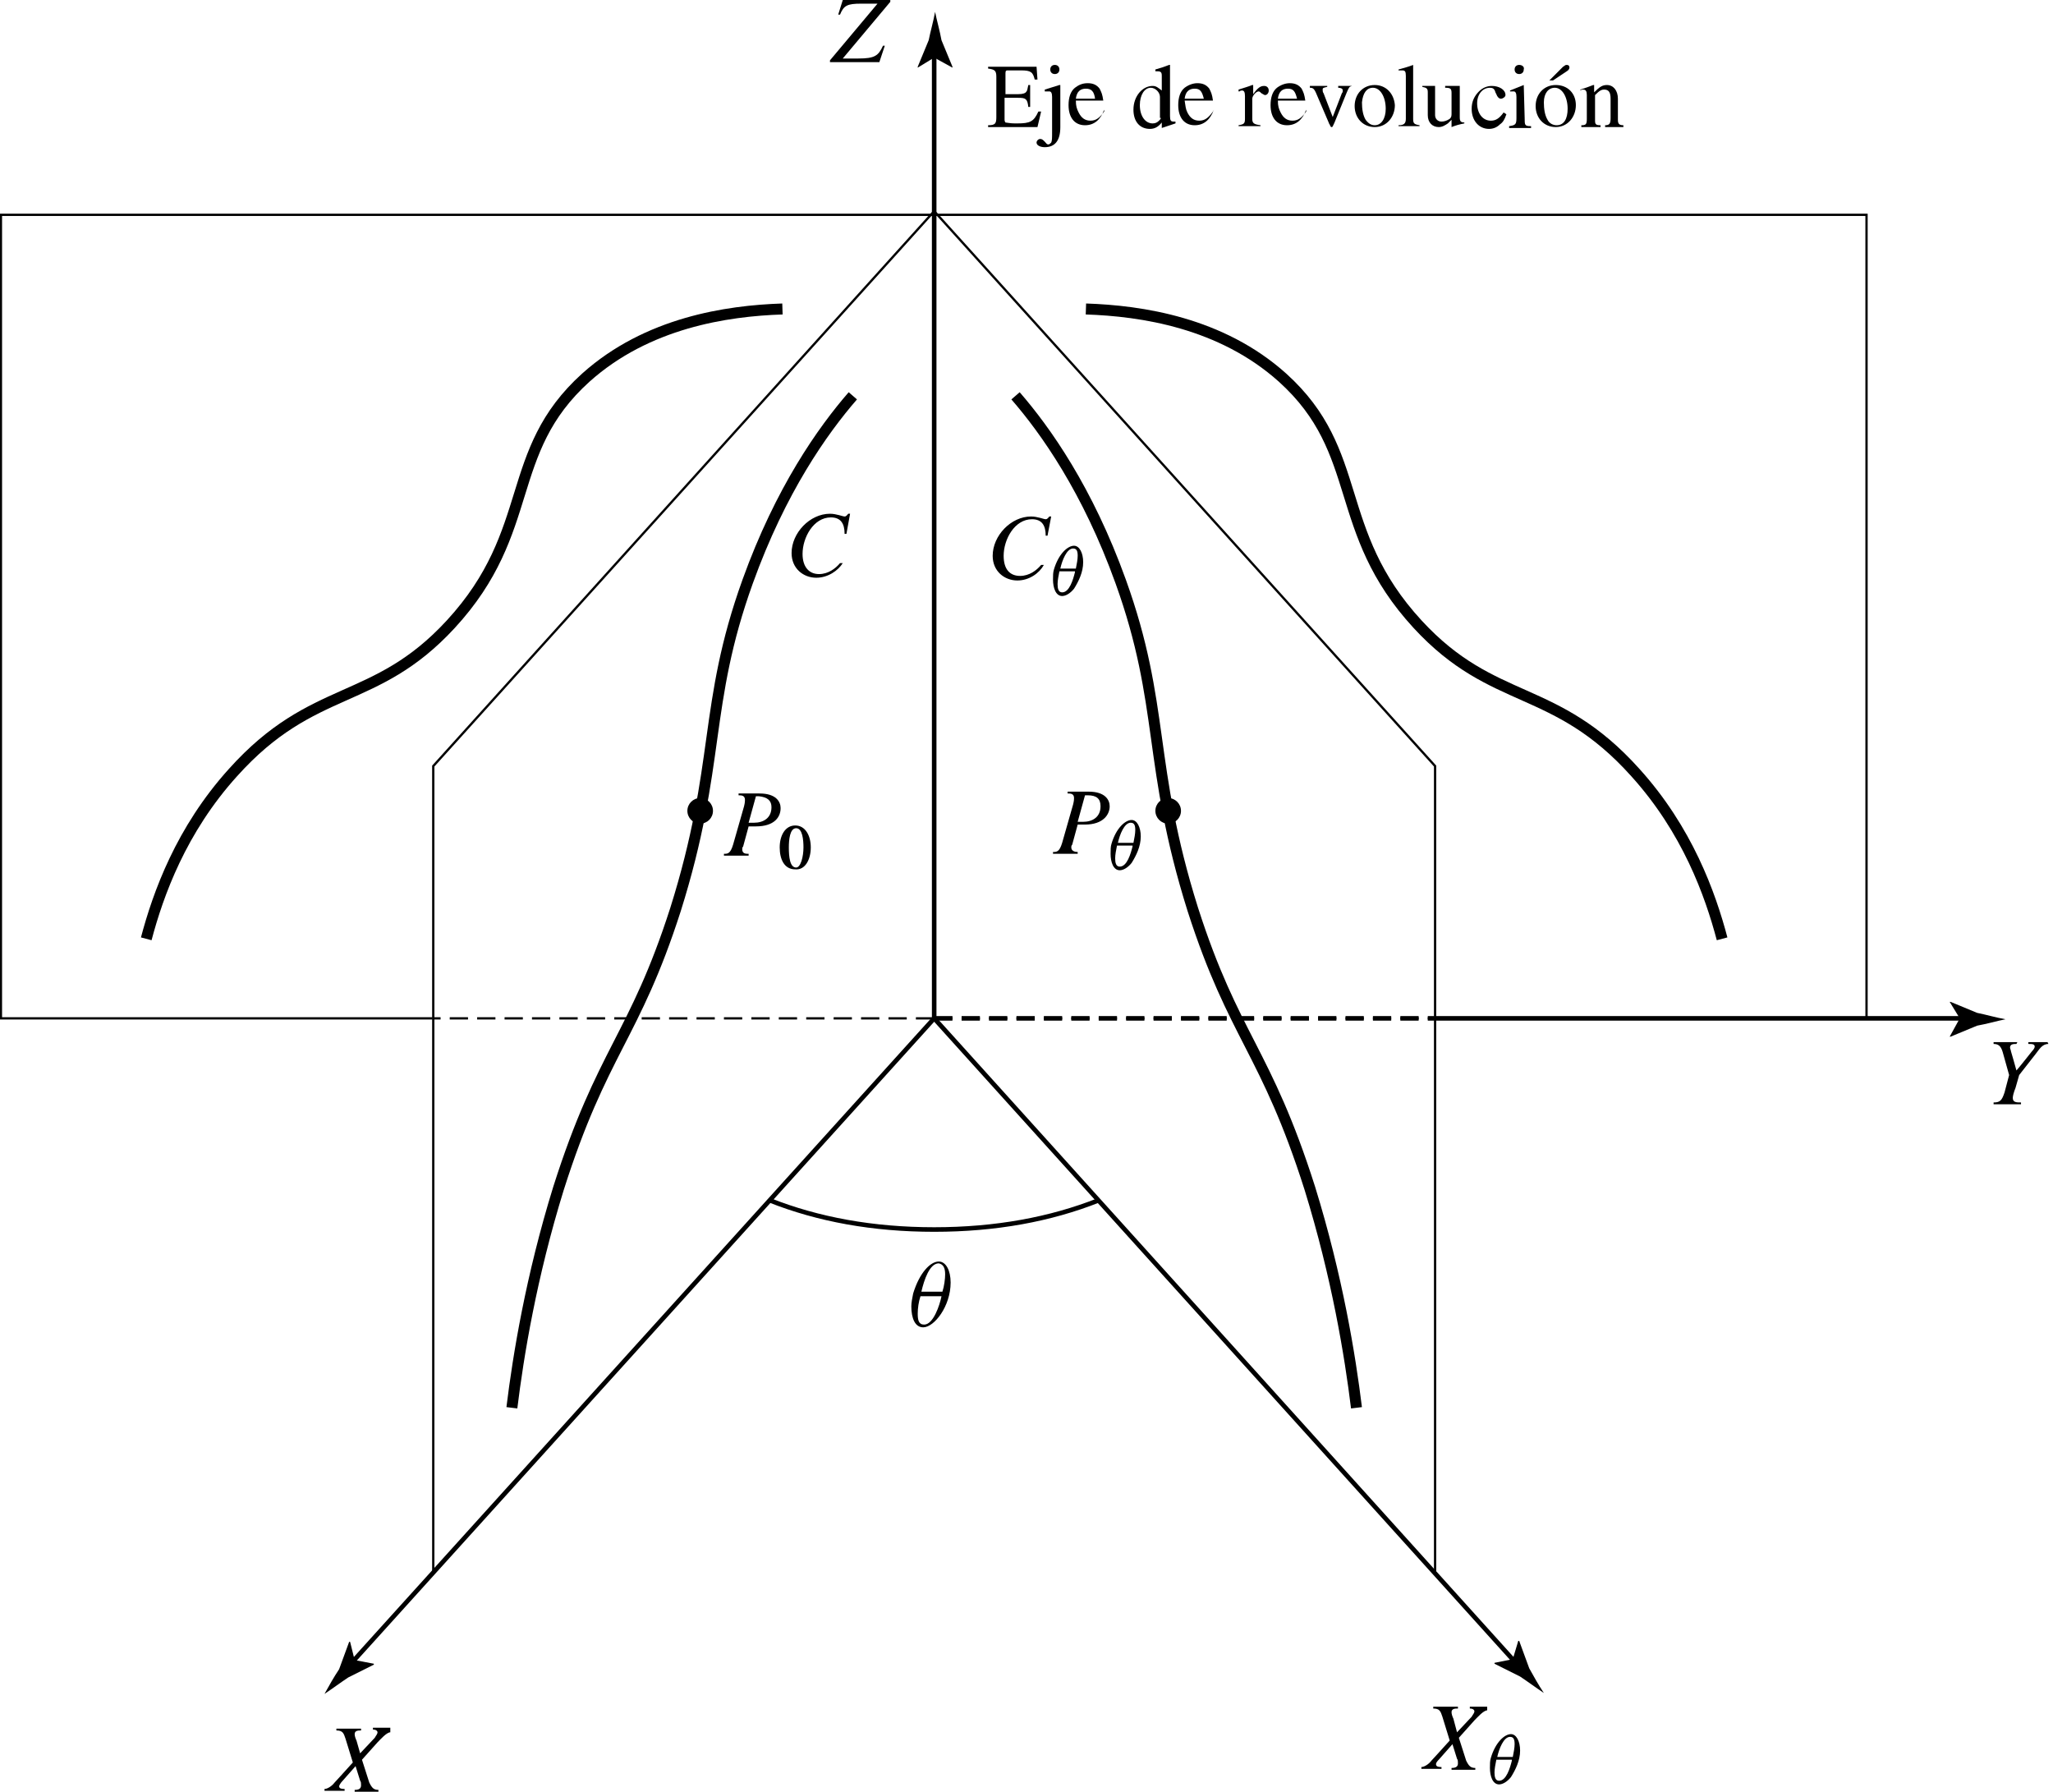 <?xml version="1.0" encoding="utf-8"?>
<!-- Generator: Adobe Illustrator 19.1.0, SVG Export Plug-In . SVG Version: 6.00 Build 0)  -->
<!DOCTYPE svg PUBLIC "-//W3C//DTD SVG 1.1//EN" "http://www.w3.org/Graphics/SVG/1.1/DTD/svg11.dtd">
<svg version="1.1" id="Layer_1" xmlns="http://www.w3.org/2000/svg" xmlns:xlink="http://www.w3.org/1999/xlink" x="0px" y="0px"
	 viewBox="0 0 224.6 196" enable-background="new 0 0 224.6 196" xml:space="preserve">
<ellipse display="none" fill="none" stroke="#FBB040" stroke-miterlimit="10" cx="102.2" cy="111.4" rx="96.4" ry="85"/>
<ellipse display="none" fill="none" stroke="#FBB040" stroke-miterlimit="10" cx="102.2" cy="111.4" rx="82.2" ry="72.5"/>
<g>
	<g>
		<line fill="none" stroke="#000000" stroke-width="0.5" stroke-miterlimit="10" x1="102.2" y1="111.4" x2="38.2" y2="182.2"/>
		<g>
			<path d="M38.8,181.6l2.1,0.4l0,0.1l-2.8,1.4c-0.9,0.6-1.7,1.2-2.6,1.8c0.5-0.9,1-1.8,1.6-2.7l1.1-3l0.1,0L38.8,181.6z"/>
		</g>
	</g>
</g>
<g>
	<g>
		<line fill="none" stroke="#000000" stroke-width="0.5" stroke-miterlimit="10" x1="102.2" y1="111.4" x2="166.1" y2="182.2"/>
		<g>
			<path d="M165.5,181.5l0.6-2l0.1,0l1.1,3c0.5,0.9,1,1.8,1.6,2.7c-0.9-0.6-1.7-1.2-2.6-1.8l-2.8-1.4l0-0.1L165.5,181.5z"/>
		</g>
	</g>
</g>
<ellipse display="none" fill="none" stroke="#000000" stroke-miterlimit="10" cx="102.2" cy="111.4" rx="102" ry="66.6"/>
<path fill="none" stroke="#000000" stroke-width="0.5" stroke-miterlimit="10" d="M84.2,131.3c5.3,2.1,11.3,3.2,18,3.2
	c6.7,0,12.7-1.1,18-3.2"/>
<circle cx="76.6" cy="88.7" r="1.4"/>
<circle cx="127.8" cy="88.7" r="1.4"/>
<g>
	<defs>
		<rect id="SVGID_1_" x="78.6" y="86.3" width="11" height="9"/>
	</defs>
	<clipPath id="SVGID_2_">
		<use xlink:href="#SVGID_1_"  overflow="visible"/>
	</clipPath>
	<path clip-path="url(#SVGID_2_)" d="M84.4,88.3c0,1.2-0.9,1.7-1.9,1.7h-0.6l0.8-2.9H83C84,87.2,84.4,87.6,84.4,88.3 M85.4,88.4
		c0-0.7-0.5-1.6-2.3-1.6h-2.3l0,0.2c0.3,0,0.7,0,0.7,0.5c0,0.1,0,0.3-0.1,0.7l-1.2,4.2c-0.3,1-0.6,1-1,1l0,0.2h2.7l0-0.2
		c-0.3,0-0.7,0-0.7-0.5c0-0.1,0-0.2,0.1-0.3l0.6-2.2c0.4,0,0.8,0,0.8,0C84.7,90.4,85.4,89.4,85.4,88.4z"/>
	<path clip-path="url(#SVGID_2_)" d="M87.9,92.7c0,1-0.3,2.2-0.8,2.2c-0.7,0-0.8-1.2-0.8-2.2c0-0.8,0.1-2.1,0.8-2.1
		C87.8,90.6,87.9,91.9,87.9,92.7 M88.7,92.7c0-1.3-0.6-2.4-1.7-2.4c-1.1,0-1.7,1.1-1.7,2.4c0,1.3,0.5,2.4,1.7,2.4
		C88.1,95.2,88.7,94,88.7,92.7z"/>
</g>
<g>
	<defs>
		<rect id="SVGID_3_" x="114.6" y="86.3" width="11" height="9"/>
	</defs>
	<clipPath id="SVGID_4_">
		<use xlink:href="#SVGID_3_"  overflow="visible"/>
	</clipPath>
	<path clip-path="url(#SVGID_4_)" d="M120.4,88.2c0,1.2-0.9,1.7-1.9,1.7h-0.6l0.8-2.9h0.3C120,87,120.4,87.4,120.4,88.2 M121.4,88.2
		c0-0.7-0.5-1.6-2.3-1.6h-2.3l0,0.2c0.3,0,0.7,0,0.7,0.5c0,0.1,0,0.3-0.1,0.7l-1.2,4.2c-0.3,1-0.6,1-1,1l0,0.2h2.7l0-0.2
		c-0.3,0-0.7-0.1-0.7-0.5c0-0.1,0-0.2,0.1-0.3l0.6-2.2c0.4,0,0.8,0,0.8,0C120.7,90.2,121.4,89.1,121.4,88.2z"/>
	<path clip-path="url(#SVGID_4_)" d="M123.9,92.6c-0.2,0.8-0.6,2.2-1.4,2.2c-0.4,0-0.5-0.4-0.5-0.9c0-0.4,0.1-0.9,0.2-1.4H123.9
		 M122.3,92.2c0.2-0.9,0.7-2.2,1.4-2.2c0.4,0,0.5,0.3,0.5,0.8c0,0.4-0.1,0.9-0.2,1.4H122.3z M124.8,91.5c0-1-0.4-1.8-1-1.8
		c-0.7,0-1.7,0.9-2.2,2.6c-0.1,0.3-0.1,0.7-0.1,1.1c0,0.9,0.3,1.8,1,1.8c0.4,0,0.9-0.3,1.3-0.8C124.3,93.6,124.8,92.6,124.8,91.5z"
		/>
</g>
<g>
	<defs>
		<rect id="SVGID_5_" x="99.5" y="137.3" width="5" height="8"/>
	</defs>
	<clipPath id="SVGID_6_">
		<use xlink:href="#SVGID_5_"  overflow="visible"/>
	</clipPath>
	<path clip-path="url(#SVGID_6_)" d="M103,141.8c-0.2,1-0.9,3.1-1.9,3.1c-0.6,0-0.7-0.5-0.7-1.2c0-0.6,0.1-1.3,0.3-1.9H103
		 M103.4,139.4c0,0.5-0.1,1.3-0.3,1.9h-2.3c0.3-1.3,0.9-3.1,1.9-3.1C103.2,138.3,103.4,138.7,103.4,139.4z M104,140.3
		c0-1.3-0.5-2.3-1.3-2.3c-0.9,0-2.1,1.2-2.8,3.5c-0.1,0.5-0.2,1-0.2,1.4c0,1.3,0.4,2.3,1.3,2.3C102.2,145.2,104,142.9,104,140.3z"/>
</g>
<g>
	<defs>
		<rect id="SVGID_7_" x="35.3" y="189" width="8" height="7"/>
	</defs>
	<clipPath id="SVGID_8_">
		<use xlink:href="#SVGID_7_"  overflow="visible"/>
	</clipPath>
	<path clip-path="url(#SVGID_8_)" d="M42.7,189h-1.9l0,0.2c0.4,0,0.5,0.2,0.5,0.3c0,0.2-0.2,0.4-0.3,0.6l-1.6,1.7l-0.4-1.4
		c-0.1-0.2-0.2-0.5-0.2-0.7c0-0.4,0.4-0.4,0.7-0.4l0-0.2h-2.7l0,0.2c0.7,0,0.8,0.3,1,0.9l0.8,2.6c-0.8,0.9-2,2.2-2,2.2
		c-0.3,0.4-0.8,0.7-1.1,0.7l0,0.2h2.2l0-0.2c-0.2,0-0.6,0-0.6-0.3c0-0.1,0.2-0.4,0.3-0.5l1.5-1.7l0.5,1.6c0.1,0.1,0.1,0.3,0.1,0.5
		c0,0.4-0.3,0.5-0.7,0.5l0,0.2h2.6l0-0.2c-0.5,0-0.7-0.2-1-0.8l-0.8-2.5l1.7-1.9c0.3-0.3,1-1.1,1.4-1.1L42.7,189"/>
</g>
<g>
	<defs>
		<rect id="SVGID_9_" x="155.3" y="186.3" width="11" height="9"/>
	</defs>
	<clipPath id="SVGID_10_">
		<use xlink:href="#SVGID_9_"  overflow="visible"/>
	</clipPath>
	<path clip-path="url(#SVGID_10_)" d="M162.7,186.7h-1.9l0,0.2c0.4,0,0.5,0.2,0.5,0.3c0,0.2-0.2,0.4-0.3,0.6l-1.6,1.7L159,188
		c-0.1-0.2-0.2-0.5-0.2-0.7c0-0.4,0.4-0.4,0.7-0.4l0-0.2h-2.7l0,0.2c0.7,0,0.8,0.3,1,0.9l0.8,2.6c-0.8,0.9-2,2.2-2,2.2
		c-0.3,0.4-0.8,0.7-1.1,0.7l0,0.2h2.2l0-0.2c-0.2,0-0.6,0-0.6-0.3c0-0.2,0.2-0.4,0.3-0.5l1.5-1.7l0.5,1.6c0.1,0.1,0.1,0.3,0.1,0.5
		c0,0.4-0.3,0.5-0.7,0.5l0,0.2h2.6l0-0.2c-0.5,0-0.7-0.2-1-0.8l-0.8-2.5l1.7-1.9c0.3-0.3,1-1.1,1.4-1.1L162.7,186.7"/>
	<path clip-path="url(#SVGID_10_)" d="M165.4,192.6c-0.2,0.8-0.6,2.2-1.4,2.2c-0.4,0-0.5-0.4-0.5-0.9c0-0.4,0.1-0.9,0.2-1.4H165.4
		 M163.8,192.2c0.2-0.9,0.7-2.2,1.4-2.2c0.4,0,0.5,0.3,0.5,0.8c0,0.4-0.1,0.9-0.2,1.4H163.8z M166.3,191.5c0-1-0.4-1.8-1-1.8
		c-0.7,0-1.7,0.9-2.2,2.6c-0.1,0.3-0.1,0.7-0.1,1.1c0,0.9,0.3,1.8,1,1.8c0.4,0,0.9-0.3,1.3-0.8C165.8,193.6,166.3,192.6,166.3,191.5
		L166.3,191.5z"/>
</g>
<g>
	<defs>
		<rect id="SVGID_11_" x="217.6" y="114" width="7" height="7"/>
	</defs>
	<clipPath id="SVGID_12_">
		<use xlink:href="#SVGID_11_"  overflow="visible"/>
	</clipPath>
	<path clip-path="url(#SVGID_12_)" d="M224,114h-2.1l0,0.2c0.4,0,0.7,0,0.7,0.3c0,0.1-0.1,0.3-0.3,0.5c0,0-1.5,1.9-1.7,2.1
		c-0.1-0.4-0.6-2.1-0.6-2.1c0-0.1-0.1-0.3-0.1-0.4c0-0.4,0.4-0.4,0.7-0.4l0.1-0.2h-2.6l0,0.2c0.5,0,0.8,0.2,1,0.9l0.7,2.5l-0.5,1.9
		c-0.3,0.9-0.5,1.1-1.2,1.1l0,0.2h3l0-0.2c-0.5,0-0.9,0-0.9-0.5c0-0.2,0.1-0.6,0.3-1.1l0.4-1.4l1.8-2.3c0.4-0.5,0.7-1.1,1.4-1.1
		L224,114"/>
</g>
<g>
	<defs>
		<rect id="SVGID_13_" x="90.5" y="0" width="7" height="7"/>
	</defs>
	<clipPath id="SVGID_14_">
		<use xlink:href="#SVGID_13_"  overflow="visible"/>
	</clipPath>
	<path clip-path="url(#SVGID_14_)" d="M97.4,0.2V0h-5.2l-0.5,1.6h0.2c0.4-1,0.8-1.2,2.3-1.2h1.8l-5.2,6.2v0.2h5.4L96.8,5h-0.2
		c-0.5,1.1-0.9,1.4-2.7,1.4h-1.7L97.4,0.2"/>
</g>
<g>
	<path fill="none" stroke="#000000" stroke-width="1.2" stroke-miterlimit="10" d="M85.6,33.8c-6.1,0.2-14.8,1.5-21.5,7.5
		c-9.1,8.2-5.3,16.7-14.8,27c-8.3,9-15,6.4-23.8,16.2c-5.7,6.3-8.2,13.3-9.5,18.2"/>
	<polyline fill="none" stroke="#000000" stroke-width="0.25" stroke-miterlimit="10" points="47.3,111.4 0.1,111.4 0.1,23.5 
		102.2,23.5 102.2,111.4 	"/>
	
		<line fill="none" stroke="#000000" stroke-width="0.25" stroke-miterlimit="10" stroke-dasharray="2,1" x1="102.2" y1="111.4" x2="47.3" y2="111.4"/>
</g>
<g>
	<path fill="none" stroke="#000000" stroke-width="1.2" stroke-miterlimit="10" d="M93.3,43.3c-3.3,3.8-7.9,10.3-11.5,20.3
		c-4.9,13.6-2.9,20-7.9,35.9c-4.5,14-8,15.4-12.8,30.5c-3,9.7-4.4,18.3-5.1,24"/>
	<polygon fill="none" stroke="#000000" stroke-width="0.25" stroke-miterlimit="10" points="102.2,111.4 47.4,172.1 47.4,83.8 
		102.2,23.1 	"/>
</g>
<g>
	<path fill="none" stroke="#000000" stroke-width="1.2" stroke-miterlimit="10" d="M118.8,33.8c6.1,0.2,14.8,1.5,21.5,7.5
		c9.1,8.2,5.3,16.7,14.8,27c8.3,9,15,6.4,23.8,16.2c5.7,6.3,8.2,13.3,9.5,18.2"/>
	
		<line fill="none" stroke="#000000" stroke-width="0.25" stroke-miterlimit="10" stroke-dasharray="2,1" x1="102.2" y1="111.4" x2="156.9" y2="111.4"/>
	<polyline fill="none" stroke="#000000" stroke-width="0.25" stroke-miterlimit="10" points="156.9,111.4 204.2,111.4 204.2,23.5 
		102.2,23.5 102.2,111.4 	"/>
</g>
<g>
	<path fill="none" stroke="#000000" stroke-width="1.2" stroke-miterlimit="10" d="M111.1,43.3c3.3,3.8,7.9,10.3,11.5,20.3
		c4.9,13.6,2.9,20,7.9,35.9c4.5,14,8,15.4,12.8,30.5c3,9.7,4.4,18.3,5.1,24"/>
	<polygon fill="none" stroke="#000000" stroke-width="0.25" stroke-miterlimit="10" points="102.2,111.4 157,172.1 157,83.8 
		102.2,23.1 	"/>
</g>
<g>
	<g>
		<line fill="none" stroke="#000000" stroke-width="0.5" stroke-miterlimit="10" x1="156.9" y1="111.4" x2="215.3" y2="111.4"/>
		<g>
			<path d="M214.4,111.4l-1.1-1.8l0.1,0l2.9,1.2c1,0.2,2,0.5,3.1,0.7c-1,0.2-2,0.5-3.1,0.7l-2.9,1.2l-0.1,0L214.4,111.4z"/>
		</g>
	</g>
</g>
<line fill="none" stroke="#000000" stroke-width="0.5" stroke-miterlimit="10" stroke-dasharray="2,1" x1="102.2" y1="111.4" x2="156.9" y2="111.4"/>
<g>
	<g>
		<line fill="none" stroke="#000000" stroke-width="0.5" stroke-miterlimit="10" x1="102.2" y1="111.4" x2="102.2" y2="5.4"/>
		<g>
			<path d="M102.2,6.3l-1.8,1.1l0-0.1l1.2-2.9c0.2-1,0.5-2,0.7-3.1c0.2,1,0.5,2,0.7,3.1l1.2,2.9l0,0.1L102.2,6.3z"/>
		</g>
	</g>
</g>
<g>
	<defs>
		<rect id="SVGID_15_" x="86.3" y="55.3" width="7" height="8"/>
	</defs>
	<clipPath id="SVGID_16_">
		<use xlink:href="#SVGID_15_"  overflow="visible"/>
	</clipPath>
	<path clip-path="url(#SVGID_16_)" d="M93,56.2h-0.2c-0.1,0.1-0.2,0.3-0.4,0.3s-0.9-0.3-1.6-0.3c-2.2,0-4.2,2.1-4.2,4.3
		c0,1.7,1.3,2.7,2.7,2.7c1.3,0,2.4-0.8,2.9-1.6l-0.3,0c-0.5,0.6-1.3,1.2-2.3,1.2c-1.1,0-1.8-0.8-1.8-2.2c0-1.8,1.2-4,3.1-4
		c1.1,0,1.5,0.7,1.5,1.8h0.2L93,56.2"/>
</g>
<g>
	<defs>
		<rect id="SVGID_17_" x="108.3" y="56.3" width="11" height="9"/>
	</defs>
	<clipPath id="SVGID_18_">
		<use xlink:href="#SVGID_17_"  overflow="visible"/>
	</clipPath>
	<path clip-path="url(#SVGID_18_)" d="M115,56.5h-0.2c-0.1,0.1-0.2,0.3-0.4,0.3s-0.9-0.3-1.6-0.3c-2.2,0-4.2,2.1-4.2,4.3
		c0,1.7,1.3,2.7,2.7,2.7c1.3,0,2.4-0.8,2.9-1.7l-0.3,0c-0.5,0.6-1.3,1.2-2.3,1.2c-1.1,0-1.8-0.7-1.8-2.2c0-1.8,1.2-4,3.1-4
		c1.1,0,1.5,0.7,1.5,1.8h0.2L115,56.5"/>
	<path clip-path="url(#SVGID_18_)" d="M117.6,62.6c-0.2,0.8-0.6,2.2-1.4,2.2c-0.4,0-0.5-0.4-0.5-0.9c0-0.4,0.1-0.9,0.2-1.4H117.6
		 M116,62.2c0.2-0.9,0.7-2.2,1.4-2.2c0.4,0,0.5,0.3,0.5,0.8c0,0.4-0.1,0.9-0.2,1.4H116z M118.5,61.5c0-1-0.4-1.8-1-1.8
		c-0.7,0-1.7,0.9-2.2,2.6c-0.1,0.3-0.1,0.7-0.1,1.1c0,0.9,0.3,1.8,1,1.8c0.4,0,0.9-0.3,1.3-0.8C118,63.6,118.5,62.6,118.5,61.5z"/>
</g>
<g>
	<defs>
		<rect id="SVGID_19_" x="107.3" y="7.1" width="71" height="9"/>
	</defs>
	<clipPath id="SVGID_20_">
		<use xlink:href="#SVGID_19_"  overflow="visible"/>
	</clipPath>
	<path clip-path="url(#SVGID_20_)" d="M113.9,12.2h-0.3c-0.5,1.1-0.9,1.3-2.3,1.3H111c-0.5,0-0.9-0.1-1-0.1c0,0-0.1-0.1-0.1-0.3
		v-2.4h1.5c0.8,0,1,0.1,1.1,1h0.2V9.3h-0.2c-0.1,0.4-0.1,0.6-0.2,0.7c-0.1,0.2-0.4,0.3-0.9,0.3H110V8c0-0.3,0.1-0.3,0.3-0.3h1.4
		c1.1,0,1.3,0.2,1.5,1h0.3l-0.1-1.4h-5.3v0.2c0.7,0.1,0.9,0.2,0.9,0.9v4.4c0,0.7-0.1,0.9-0.9,0.9v0.2h5.4L113.9,12.2"/>
	<path clip-path="url(#SVGID_20_)" d="M115.4,7.1c-0.3,0-0.5,0.2-0.5,0.5c0,0.3,0.2,0.5,0.5,0.5c0.3,0,0.5-0.2,0.5-0.5
		C115.9,7.3,115.7,7.1,115.4,7.1 M115.9,9.3L115.9,9.3c-0.6,0.2-1,0.3-1.6,0.5V10l0.1,0c0.2,0,0.3,0,0.4,0c0.2,0,0.3,0.2,0.3,0.6
		v3.8c0,0.7,0,1-0.1,1.2c-0.1,0.1-0.2,0.2-0.3,0.2c-0.2,0-0.2-0.1-0.4-0.3c-0.2-0.2-0.3-0.3-0.5-0.3c-0.2,0-0.4,0.2-0.4,0.4
		c0,0.3,0.4,0.5,0.9,0.5c1.1,0,1.7-0.7,1.7-2.2V9.3z"/>
	<path clip-path="url(#SVGID_20_)" d="M117.7,10.8c0.1-0.8,0.5-1.1,1.1-1.1c0.6,0,0.9,0.3,1,1.1H117.7 M120.8,12.2
		c-0.5,0.7-0.9,1-1.5,1c-0.6,0-1-0.3-1.3-0.9c-0.2-0.4-0.3-0.7-0.3-1.3h3c-0.1-0.7-0.2-0.9-0.4-1.3c-0.3-0.4-0.7-0.6-1.3-0.6
		s-1,0.2-1.4,0.5c-0.5,0.4-0.7,1.1-0.7,1.9c0,1.4,0.7,2.2,1.8,2.2c1,0,1.7-0.6,2.1-1.7L120.8,12.2z"/>
	<path clip-path="url(#SVGID_20_)" d="M127,12.9c0,0.1-0.1,0.2-0.2,0.3c-0.2,0.2-0.4,0.3-0.7,0.3c-0.8,0-1.4-0.8-1.4-2
		c0-1.1,0.5-1.9,1.2-1.9c0.5,0,1,0.5,1,1V12.9 M127.1,14l1.5-0.5v-0.2c-0.2,0-0.2,0-0.2,0c-0.3,0-0.4-0.1-0.4-0.6V7.1l-0.1,0
		c-0.5,0.2-0.8,0.3-1.5,0.5v0.2c0.1,0,0.1,0,0.2,0c0.4,0,0.5,0.1,0.5,0.5v1.6c-0.4-0.3-0.6-0.5-1-0.5c-1.1,0-2.1,1.1-2.1,2.6
		c0,1.3,0.7,2.1,1.8,2.1c0.5,0,0.9-0.2,1.3-0.7L127.1,14L127.1,14z"/>
	<path clip-path="url(#SVGID_20_)" d="M129.6,10.8c0.1-0.8,0.5-1.1,1.1-1.1c0.6,0,0.8,0.3,1,1.1H129.6 M132.7,12.2
		c-0.5,0.7-0.9,1-1.5,1c-0.6,0-1-0.3-1.3-0.9c-0.2-0.4-0.2-0.7-0.3-1.3h3.1c-0.1-0.7-0.2-0.9-0.4-1.3c-0.3-0.4-0.7-0.6-1.3-0.6
		c-0.5,0-1,0.2-1.4,0.5c-0.5,0.4-0.7,1.1-0.7,1.9c0,1.4,0.7,2.2,1.8,2.2c1,0,1.7-0.6,2.1-1.7L132.7,12.2z"/>
	<path clip-path="url(#SVGID_20_)" d="M135.6,10c0.1-0.1,0.2-0.1,0.3-0.1c0.2,0,0.3,0.2,0.3,0.6V13c0,0.5-0.1,0.6-0.7,0.7v0.1h2.4
		v-0.1c-0.7-0.1-0.9-0.2-0.9-0.7v-2.2c0-0.3,0.4-0.8,0.7-0.8c0.1,0,0.2,0.1,0.3,0.2c0.2,0.1,0.3,0.2,0.4,0.2c0.2,0,0.4-0.2,0.4-0.5
		c0-0.3-0.2-0.5-0.5-0.5c-0.4,0-0.7,0.2-1.2,0.9V9.3h-0.1c-0.5,0.2-0.9,0.3-1.5,0.5V10"/>
	<path clip-path="url(#SVGID_20_)" d="M139.8,10.8c0.1-0.8,0.5-1.1,1.1-1.1c0.6,0,0.8,0.3,1,1.1H139.8 M142.9,12.2
		c-0.5,0.7-0.9,1-1.5,1c-0.6,0-1-0.3-1.3-0.9c-0.2-0.4-0.3-0.7-0.3-1.3h3c-0.1-0.7-0.2-0.9-0.4-1.3c-0.3-0.4-0.7-0.6-1.3-0.6
		c-0.5,0-1,0.2-1.4,0.5c-0.5,0.4-0.7,1.1-0.7,1.9c0,1.4,0.7,2.2,1.8,2.2c1,0,1.7-0.6,2.1-1.7L142.9,12.2z"/>
	<path clip-path="url(#SVGID_20_)" d="M147.8,9.4h-1.4v0.2c0.3,0,0.5,0.1,0.5,0.3c0,0.1,0,0.2-0.1,0.3l-1,2.6l-1-2.6
		c-0.1-0.1-0.1-0.3-0.1-0.4c0-0.2,0.1-0.2,0.5-0.3V9.4h-1.9v0.2c0.4,0,0.5,0.1,0.9,1.1l1.2,2.8c0,0.1,0.1,0.1,0.1,0.2
		c0.1,0.2,0.1,0.2,0.2,0.2c0.1,0,0.1-0.1,0.3-0.5l1.3-3.2c0.3-0.7,0.3-0.7,0.6-0.8V9.4"/>
	<path clip-path="url(#SVGID_20_)" d="M150.2,9.6c0.8,0,1.4,1,1.4,2.3c0,1.1-0.5,1.8-1.2,1.8c-0.4,0-0.7-0.2-1-0.6
		c-0.3-0.5-0.4-1.2-0.4-1.9C149.1,10.2,149.5,9.6,150.2,9.6 M150.4,9.3c-1.3,0-2.2,1-2.2,2.3c0,1.3,0.9,2.3,2.2,2.3
		c1.3,0,2.2-1.1,2.2-2.4C152.5,10.2,151.6,9.3,150.4,9.3z"/>
	<path clip-path="url(#SVGID_20_)" d="M153,7.7L153,7.7c0.2,0,0.3,0,0.4,0c0.3,0,0.4,0.1,0.4,0.6V13c0,0.5-0.2,0.7-0.8,0.7v0.1h2.3
		v-0.1c-0.6-0.1-0.7-0.2-0.7-0.7V7.1l0,0c-0.5,0.2-0.9,0.3-1.6,0.5V7.7"/>
	<path clip-path="url(#SVGID_20_)" d="M160.3,13.4L160.3,13.4c-0.5,0-0.6-0.1-0.6-0.6V9.4h-1.6v0.2c0.6,0,0.7,0.1,0.7,0.6v2.3
		c0,0.3-0.1,0.4-0.2,0.5c-0.3,0.2-0.6,0.3-0.9,0.3c-0.4,0-0.7-0.3-0.7-0.7V9.4h-1.4v0.1c0.5,0.1,0.6,0.2,0.6,0.6v2.5
		c0,0.8,0.5,1.3,1.2,1.3c0.4,0,0.7-0.2,1-0.4l0.4-0.4v0.8h0c0.5-0.2,0.9-0.3,1.4-0.4V13.4"/>
	<path clip-path="url(#SVGID_20_)" d="M164.5,12.3c-0.5,0.7-0.9,0.9-1.4,0.9c-0.9,0-1.5-0.8-1.5-1.9c0-1,0.6-1.7,1.4-1.7
		c0.3,0,0.5,0.1,0.6,0.5l0.1,0.2c0.1,0.3,0.3,0.5,0.5,0.5c0.2,0,0.5-0.2,0.5-0.4c0-0.6-0.7-1-1.5-1c-0.5,0-1,0.2-1.4,0.6
		c-0.5,0.5-0.8,1.1-0.8,1.9c0,1.3,0.8,2.2,1.9,2.2c0.5,0,0.9-0.2,1.2-0.5c0.3-0.2,0.5-0.5,0.7-1.1L164.5,12.3"/>
	<path clip-path="url(#SVGID_20_)" d="M166.2,7.1c-0.3,0-0.5,0.2-0.5,0.5c0,0.3,0.2,0.5,0.5,0.5c0.3,0,0.5-0.2,0.5-0.5
		C166.8,7.3,166.5,7.1,166.2,7.1 M166.7,9.3l-1.5,0.6V10l0.1,0c0.1,0,0.2,0,0.3,0c0.2,0,0.3,0.2,0.3,0.6v2.3c0,0.7-0.1,0.8-0.8,0.9
		v0.2h2.4v-0.2c-0.7,0-0.7-0.1-0.7-0.9L166.7,9.3L166.7,9.3z"/>
	<path clip-path="url(#SVGID_20_)" d="M169.9,8.8l1.5-1c0.2-0.1,0.3-0.3,0.3-0.4c0-0.2-0.1-0.3-0.3-0.3c-0.2,0-0.2,0.1-0.4,0.2
		l-1.5,1.5H169.9"/>
	<path clip-path="url(#SVGID_20_)" d="M170.1,9.6c0.8,0,1.4,1,1.4,2.3c0,1.1-0.4,1.8-1.2,1.8c-0.4,0-0.8-0.2-1-0.6
		c-0.3-0.5-0.4-1.2-0.4-1.9C168.9,10.2,169.4,9.6,170.1,9.6 M170.2,9.3c-1.3,0-2.2,1-2.2,2.3c0,1.3,0.9,2.3,2.2,2.3
		c1.3,0,2.2-1.1,2.2-2.4C172.4,10.2,171.5,9.3,170.2,9.3z"/>
	<path clip-path="url(#SVGID_20_)" d="M172.9,9.9c0.1-0.1,0.2-0.1,0.3-0.1c0.3,0,0.4,0.2,0.4,0.6V13c0,0.6-0.1,0.7-0.6,0.7v0.2h2.1
		v-0.2c-0.5,0-0.6-0.1-0.6-0.5v-2.8c0.5-0.5,0.7-0.6,1-0.6c0.5,0,0.7,0.3,0.7,1v2.1c0,0.6-0.1,0.8-0.6,0.8v0.2h2v-0.2
		c-0.5,0-0.6-0.2-0.6-0.6v-2.3c0-0.9-0.5-1.5-1.2-1.5c-0.5,0-0.8,0.2-1.4,0.8V9.3l-0.1,0c-0.5,0.2-0.8,0.3-1.4,0.5V9.9"/>
</g>
</svg>
